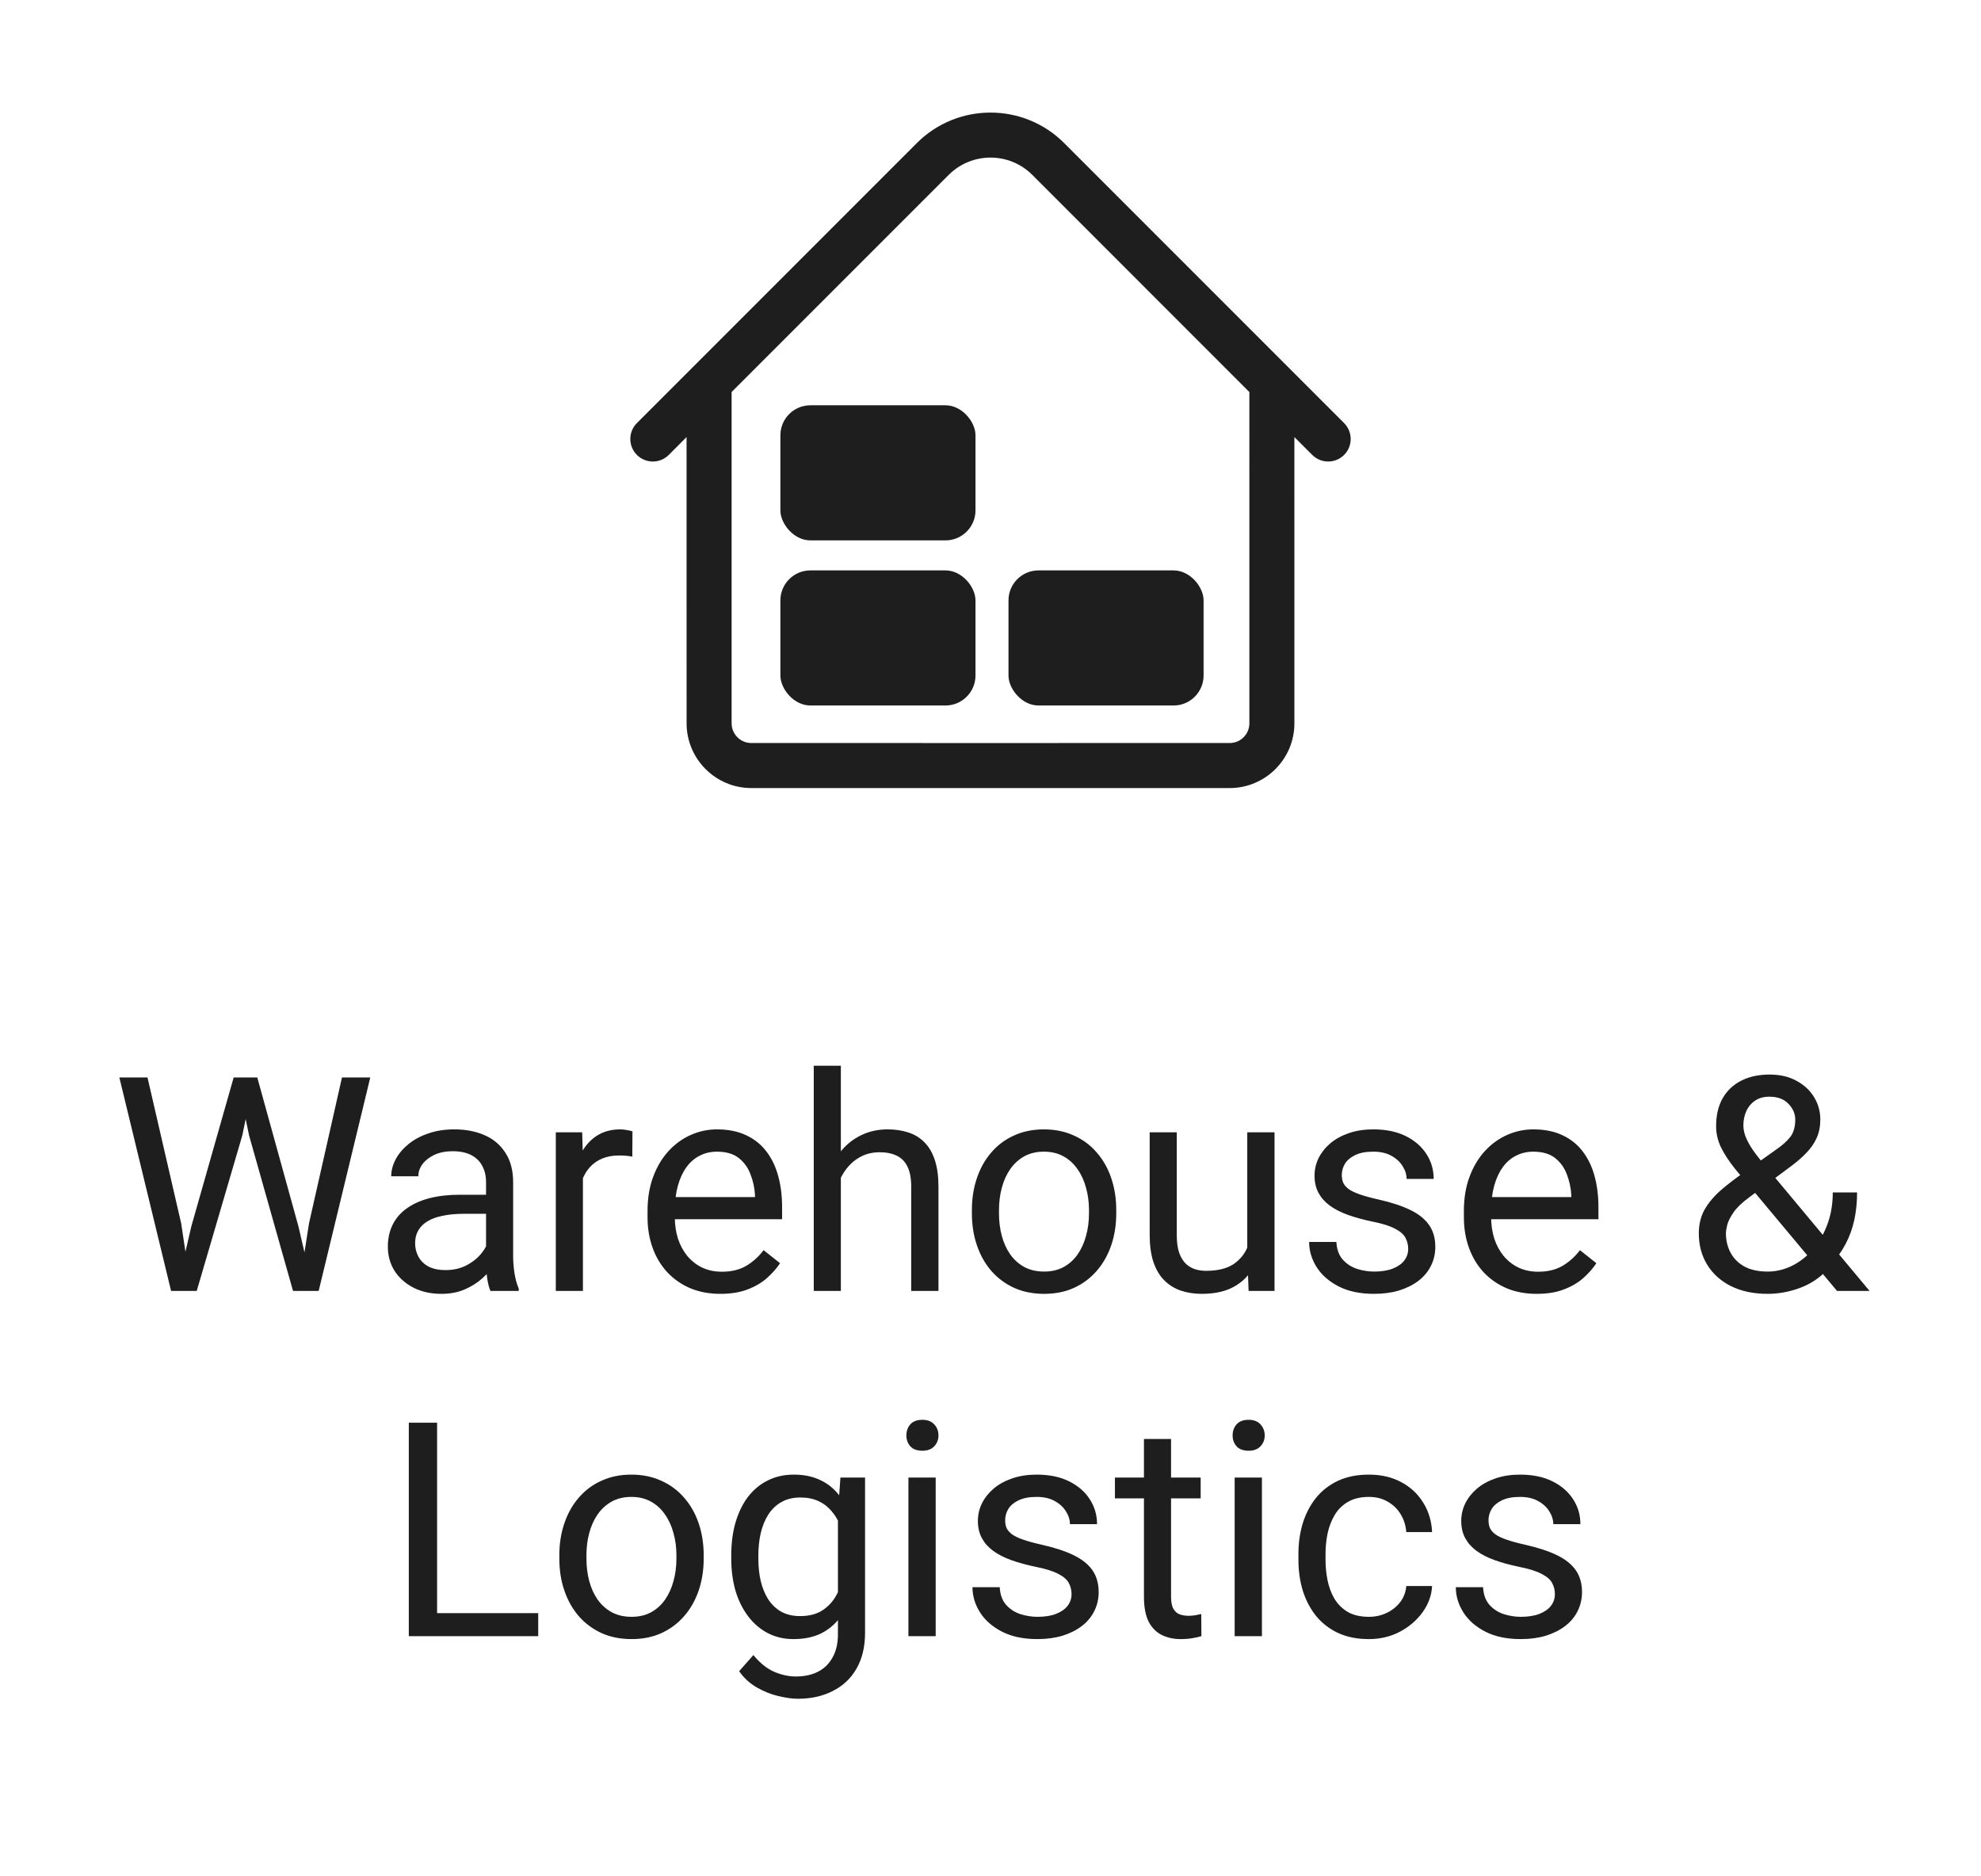 <?xml version="1.0" encoding="UTF-8"?>
<svg xmlns="http://www.w3.org/2000/svg" width="132" height="125" viewBox="0 0 132 125" fill="none">
  <path fill-rule="evenodd" clip-rule="evenodd" d="M45.75 48.187C45.75 50.565 47.685 52.5 50.062 52.5H81.938C84.316 52.5 86.25 50.565 86.25 48.187L86.248 29.116L87.439 30.307C87.732 30.6 88.116 30.746 88.5 30.746C88.884 30.746 89.268 30.6 89.561 30.307C90.147 29.721 90.147 28.771 89.561 28.185L70.906 9.529C68.201 6.824 63.799 6.824 61.094 9.529L42.439 28.185C41.853 28.771 41.853 29.721 42.439 30.307C43.025 30.893 43.975 30.893 44.561 30.307L45.748 29.118L45.75 48.187ZM48.749 26.117L63.216 11.65C64.751 10.115 67.249 10.115 68.784 11.65L83.249 26.117L83.25 48.187C83.25 48.911 82.661 49.5 81.938 49.5L73.498 49.499L70.5 49.5H61.5L58.498 49.499L50.062 49.5C49.339 49.5 48.75 48.911 48.75 48.187L48.749 26.117Z" fill="#1E1E1E"></path>
  <rect x="52" y="38" width="13" height="9" rx="2" fill="#1E1E1E"></rect>
  <rect x="67.199" y="38" width="13" height="9" rx="2" fill="#1E1E1E"></rect>
  <rect x="52" y="27" width="13" height="9" rx="2" fill="#1E1E1E"></rect>
  <path d="M12.748 81.703L15.57 71.781H16.938L16.146 75.639L13.109 86H11.752L12.748 81.703ZM9.828 71.781L12.074 81.508L12.748 86H11.4L7.953 71.781H9.828ZM20.59 81.498L22.787 71.781H24.672L21.234 86H19.887L20.59 81.498ZM17.143 71.781L19.887 81.703L20.883 86H19.525L16.596 75.639L15.795 71.781H17.143ZM32.387 84.193V78.754C32.387 78.337 32.302 77.976 32.133 77.67C31.97 77.357 31.723 77.117 31.391 76.947C31.059 76.778 30.648 76.693 30.16 76.693C29.704 76.693 29.304 76.772 28.959 76.928C28.62 77.084 28.354 77.289 28.158 77.543C27.969 77.797 27.875 78.07 27.875 78.363H26.068C26.068 77.986 26.166 77.611 26.361 77.24C26.557 76.869 26.837 76.534 27.201 76.234C27.572 75.928 28.015 75.688 28.529 75.512C29.05 75.329 29.63 75.238 30.268 75.238C31.036 75.238 31.713 75.368 32.299 75.629C32.891 75.889 33.353 76.283 33.685 76.811C34.024 77.331 34.193 77.986 34.193 78.773V83.695C34.193 84.047 34.223 84.421 34.281 84.818C34.346 85.216 34.441 85.557 34.565 85.844V86H32.68C32.589 85.792 32.517 85.515 32.465 85.17C32.413 84.818 32.387 84.493 32.387 84.193ZM32.699 79.594L32.719 80.863H30.893C30.378 80.863 29.919 80.906 29.516 80.99C29.112 81.068 28.773 81.189 28.5 81.352C28.227 81.514 28.018 81.719 27.875 81.967C27.732 82.208 27.66 82.491 27.66 82.816C27.66 83.148 27.735 83.451 27.885 83.725C28.035 83.998 28.259 84.216 28.559 84.379C28.865 84.535 29.239 84.613 29.682 84.613C30.235 84.613 30.723 84.496 31.146 84.262C31.57 84.027 31.905 83.741 32.152 83.402C32.406 83.064 32.543 82.735 32.562 82.416L33.334 83.285C33.288 83.559 33.165 83.861 32.963 84.193C32.761 84.525 32.491 84.844 32.152 85.15C31.82 85.45 31.423 85.701 30.961 85.902C30.505 86.098 29.991 86.195 29.418 86.195C28.702 86.195 28.074 86.055 27.533 85.775C26.999 85.495 26.583 85.121 26.283 84.652C25.99 84.177 25.844 83.647 25.844 83.061C25.844 82.494 25.954 81.996 26.176 81.566C26.397 81.13 26.716 80.769 27.133 80.482C27.549 80.189 28.051 79.968 28.637 79.818C29.223 79.669 29.877 79.594 30.6 79.594H32.699ZM38.842 77.094V86H37.035V75.434H38.793L38.842 77.094ZM42.143 75.375L42.133 77.055C41.983 77.022 41.84 77.003 41.703 76.996C41.573 76.983 41.423 76.977 41.254 76.977C40.837 76.977 40.469 77.042 40.15 77.172C39.831 77.302 39.561 77.484 39.34 77.719C39.118 77.953 38.943 78.233 38.812 78.559C38.689 78.878 38.607 79.229 38.568 79.613L38.06 79.906C38.06 79.268 38.122 78.669 38.246 78.109C38.376 77.549 38.575 77.055 38.842 76.625C39.109 76.189 39.447 75.85 39.857 75.609C40.274 75.362 40.769 75.238 41.342 75.238C41.472 75.238 41.622 75.255 41.791 75.287C41.96 75.313 42.078 75.342 42.143 75.375ZM48.002 86.195C47.266 86.195 46.599 86.072 46 85.824C45.408 85.57 44.897 85.216 44.467 84.76C44.044 84.304 43.718 83.764 43.49 83.139C43.262 82.514 43.148 81.83 43.148 81.088V80.678C43.148 79.818 43.275 79.053 43.529 78.383C43.783 77.706 44.128 77.133 44.565 76.664C45.001 76.195 45.495 75.841 46.049 75.6C46.602 75.359 47.175 75.238 47.768 75.238C48.523 75.238 49.174 75.368 49.721 75.629C50.274 75.889 50.727 76.254 51.078 76.723C51.43 77.185 51.69 77.732 51.859 78.363C52.029 78.988 52.113 79.672 52.113 80.414V81.225H44.223V79.75H50.307V79.613C50.281 79.144 50.183 78.689 50.014 78.246C49.851 77.803 49.59 77.439 49.232 77.152C48.874 76.866 48.386 76.723 47.768 76.723C47.357 76.723 46.98 76.811 46.635 76.986C46.29 77.156 45.993 77.409 45.746 77.748C45.499 78.087 45.307 78.5 45.17 78.988C45.033 79.477 44.965 80.04 44.965 80.678V81.088C44.965 81.589 45.033 82.061 45.17 82.504C45.313 82.94 45.518 83.324 45.785 83.656C46.059 83.988 46.387 84.249 46.772 84.438C47.162 84.626 47.605 84.721 48.1 84.721C48.738 84.721 49.278 84.591 49.721 84.33C50.163 84.07 50.551 83.721 50.883 83.285L51.977 84.154C51.749 84.499 51.459 84.828 51.107 85.141C50.756 85.453 50.323 85.707 49.809 85.902C49.301 86.098 48.699 86.195 48.002 86.195ZM56.029 71V86H54.223V71H56.029ZM55.6 80.316L54.848 80.287C54.854 79.564 54.962 78.897 55.17 78.285C55.378 77.667 55.671 77.13 56.049 76.674C56.426 76.218 56.876 75.867 57.397 75.619C57.924 75.365 58.507 75.238 59.145 75.238C59.665 75.238 60.134 75.31 60.551 75.453C60.967 75.59 61.322 75.811 61.615 76.117C61.915 76.423 62.143 76.82 62.299 77.309C62.455 77.79 62.533 78.38 62.533 79.076V86H60.717V79.057C60.717 78.503 60.635 78.061 60.473 77.728C60.31 77.39 60.072 77.146 59.76 76.996C59.447 76.84 59.063 76.762 58.607 76.762C58.158 76.762 57.748 76.856 57.377 77.045C57.012 77.234 56.697 77.494 56.43 77.826C56.169 78.158 55.964 78.539 55.815 78.969C55.671 79.392 55.6 79.841 55.6 80.316ZM64.76 80.834V80.609C64.76 79.848 64.87 79.141 65.092 78.49C65.313 77.833 65.632 77.263 66.049 76.781C66.466 76.293 66.97 75.915 67.562 75.648C68.155 75.375 68.819 75.238 69.555 75.238C70.297 75.238 70.964 75.375 71.557 75.648C72.156 75.915 72.663 76.293 73.08 76.781C73.503 77.263 73.826 77.833 74.047 78.49C74.268 79.141 74.379 79.848 74.379 80.609V80.834C74.379 81.596 74.268 82.302 74.047 82.953C73.826 83.604 73.503 84.174 73.08 84.662C72.663 85.144 72.159 85.522 71.566 85.795C70.981 86.062 70.316 86.195 69.574 86.195C68.832 86.195 68.165 86.062 67.572 85.795C66.98 85.522 66.472 85.144 66.049 84.662C65.632 84.174 65.313 83.604 65.092 82.953C64.87 82.302 64.76 81.596 64.76 80.834ZM66.566 80.609V80.834C66.566 81.361 66.628 81.859 66.752 82.328C66.876 82.79 67.061 83.201 67.309 83.559C67.562 83.917 67.878 84.2 68.256 84.408C68.633 84.61 69.073 84.711 69.574 84.711C70.069 84.711 70.502 84.61 70.873 84.408C71.251 84.2 71.563 83.917 71.811 83.559C72.058 83.201 72.243 82.79 72.367 82.328C72.497 81.859 72.562 81.361 72.562 80.834V80.609C72.562 80.088 72.497 79.597 72.367 79.135C72.243 78.666 72.055 78.253 71.801 77.894C71.553 77.53 71.241 77.243 70.863 77.035C70.492 76.827 70.056 76.723 69.555 76.723C69.06 76.723 68.624 76.827 68.246 77.035C67.875 77.243 67.562 77.53 67.309 77.894C67.061 78.253 66.876 78.666 66.752 79.135C66.628 79.597 66.566 80.088 66.566 80.609ZM83.109 83.559V75.434H84.926V86H83.197L83.109 83.559ZM83.451 81.332L84.203 81.312C84.203 82.016 84.128 82.667 83.978 83.266C83.835 83.858 83.601 84.372 83.275 84.809C82.95 85.245 82.523 85.587 81.996 85.834C81.469 86.075 80.828 86.195 80.072 86.195C79.558 86.195 79.086 86.12 78.656 85.971C78.233 85.821 77.868 85.59 77.562 85.277C77.257 84.965 77.019 84.558 76.85 84.057C76.687 83.555 76.606 82.953 76.606 82.25V75.434H78.412V82.269C78.412 82.745 78.464 83.139 78.568 83.451C78.679 83.757 78.826 84.001 79.008 84.184C79.197 84.359 79.405 84.483 79.633 84.555C79.867 84.626 80.108 84.662 80.356 84.662C81.124 84.662 81.732 84.516 82.182 84.223C82.631 83.923 82.953 83.523 83.148 83.022C83.35 82.514 83.451 81.951 83.451 81.332ZM93.832 83.197C93.832 82.937 93.773 82.696 93.656 82.475C93.546 82.247 93.314 82.042 92.963 81.859C92.618 81.671 92.097 81.508 91.4 81.371C90.814 81.247 90.284 81.101 89.809 80.932C89.34 80.762 88.939 80.557 88.607 80.316C88.282 80.076 88.031 79.792 87.856 79.467C87.68 79.141 87.592 78.76 87.592 78.324C87.592 77.908 87.683 77.514 87.865 77.143C88.054 76.772 88.318 76.443 88.656 76.156C89.001 75.87 89.415 75.645 89.897 75.482C90.378 75.32 90.915 75.238 91.508 75.238C92.354 75.238 93.077 75.388 93.676 75.688C94.275 75.987 94.734 76.387 95.053 76.889C95.372 77.383 95.531 77.934 95.531 78.539H93.725C93.725 78.246 93.637 77.963 93.461 77.689C93.292 77.409 93.041 77.178 92.709 76.996C92.383 76.814 91.983 76.723 91.508 76.723C91.007 76.723 90.6 76.801 90.287 76.957C89.981 77.107 89.757 77.299 89.613 77.533C89.477 77.768 89.408 78.015 89.408 78.275C89.408 78.471 89.441 78.647 89.506 78.803C89.578 78.953 89.701 79.092 89.877 79.223C90.053 79.346 90.3 79.463 90.619 79.574C90.938 79.685 91.345 79.796 91.84 79.906C92.706 80.102 93.419 80.336 93.978 80.609C94.538 80.883 94.955 81.218 95.228 81.615C95.502 82.012 95.639 82.494 95.639 83.061C95.639 83.523 95.541 83.946 95.346 84.33C95.157 84.714 94.88 85.046 94.516 85.326C94.158 85.6 93.728 85.814 93.227 85.971C92.732 86.12 92.175 86.195 91.557 86.195C90.626 86.195 89.838 86.029 89.193 85.697C88.549 85.365 88.061 84.936 87.728 84.408C87.397 83.881 87.231 83.324 87.231 82.738H89.047C89.073 83.233 89.216 83.627 89.477 83.92C89.737 84.206 90.056 84.412 90.434 84.535C90.811 84.652 91.186 84.711 91.557 84.711C92.051 84.711 92.465 84.646 92.797 84.516C93.135 84.385 93.393 84.206 93.568 83.978C93.744 83.751 93.832 83.49 93.832 83.197ZM102.396 86.195C101.661 86.195 100.993 86.072 100.395 85.824C99.802 85.57 99.291 85.216 98.861 84.76C98.438 84.304 98.113 83.764 97.885 83.139C97.657 82.514 97.543 81.83 97.543 81.088V80.678C97.543 79.818 97.67 79.053 97.924 78.383C98.178 77.706 98.523 77.133 98.959 76.664C99.395 76.195 99.89 75.841 100.443 75.6C100.997 75.359 101.57 75.238 102.162 75.238C102.917 75.238 103.568 75.368 104.115 75.629C104.669 75.889 105.121 76.254 105.473 76.723C105.824 77.185 106.085 77.732 106.254 78.363C106.423 78.988 106.508 79.672 106.508 80.414V81.225H98.617V79.75H104.701V79.613C104.675 79.144 104.577 78.689 104.408 78.246C104.245 77.803 103.985 77.439 103.627 77.152C103.269 76.866 102.781 76.723 102.162 76.723C101.752 76.723 101.374 76.811 101.029 76.986C100.684 77.156 100.388 77.409 100.141 77.748C99.893 78.087 99.701 78.5 99.564 78.988C99.428 79.477 99.359 80.04 99.359 80.678V81.088C99.359 81.589 99.428 82.061 99.564 82.504C99.708 82.94 99.913 83.324 100.18 83.656C100.453 83.988 100.782 84.249 101.166 84.438C101.557 84.626 101.999 84.721 102.494 84.721C103.132 84.721 103.673 84.591 104.115 84.33C104.558 84.07 104.945 83.721 105.277 83.285L106.371 84.154C106.143 84.499 105.854 84.828 105.502 85.141C105.15 85.453 104.717 85.707 104.203 85.902C103.695 86.098 103.093 86.195 102.396 86.195ZM116.205 78.109L118.334 76.596C118.744 76.316 119.06 76.036 119.281 75.756C119.509 75.469 119.623 75.079 119.623 74.584C119.623 74.2 119.473 73.852 119.174 73.539C118.874 73.22 118.451 73.061 117.904 73.061C117.527 73.061 117.208 73.148 116.947 73.324C116.687 73.5 116.492 73.734 116.361 74.027C116.231 74.314 116.166 74.63 116.166 74.975C116.166 75.268 116.238 75.57 116.381 75.883C116.524 76.195 116.723 76.521 116.977 76.859C117.23 77.198 117.52 77.556 117.846 77.934L124.574 86H122.406L116.889 79.398C116.4 78.826 115.964 78.301 115.58 77.826C115.196 77.344 114.893 76.879 114.672 76.43C114.457 75.981 114.35 75.515 114.35 75.033C114.35 74.291 114.496 73.666 114.789 73.158C115.089 72.644 115.505 72.253 116.039 71.986C116.573 71.719 117.198 71.586 117.914 71.586C118.611 71.586 119.21 71.726 119.711 72.006C120.219 72.279 120.609 72.644 120.883 73.1C121.156 73.549 121.293 74.044 121.293 74.584C121.293 75.04 121.212 75.45 121.049 75.814C120.886 76.172 120.658 76.501 120.365 76.801C120.079 77.1 119.743 77.393 119.359 77.68L116.537 79.779C116.068 80.124 115.727 80.453 115.512 80.766C115.297 81.078 115.157 81.355 115.092 81.596C115.033 81.837 115.004 82.029 115.004 82.172C115.004 82.634 115.105 83.057 115.307 83.441C115.508 83.826 115.814 84.135 116.225 84.369C116.641 84.597 117.162 84.711 117.787 84.711C118.334 84.711 118.865 84.587 119.379 84.34C119.9 84.086 120.365 83.728 120.775 83.266C121.186 82.797 121.511 82.24 121.752 81.596C121.999 80.945 122.123 80.225 122.123 79.438H123.744C123.744 80.082 123.682 80.691 123.559 81.264C123.435 81.837 123.243 82.37 122.982 82.865C122.729 83.353 122.403 83.799 122.006 84.203C121.947 84.262 121.902 84.33 121.869 84.408C121.837 84.486 121.791 84.555 121.732 84.613C121.244 85.141 120.642 85.538 119.926 85.805C119.216 86.065 118.503 86.195 117.787 86.195C116.843 86.195 116.026 86.023 115.336 85.678C114.652 85.333 114.125 84.857 113.754 84.252C113.383 83.647 113.197 82.953 113.197 82.172C113.197 81.573 113.324 81.046 113.578 80.59C113.839 80.134 114.193 79.708 114.643 79.311C115.098 78.913 115.619 78.513 116.205 78.109ZM35.863 107.467V109H28.754V107.467H35.863ZM29.125 94.781V109H27.24V94.781H29.125ZM37.27 103.834V103.609C37.27 102.848 37.38 102.141 37.602 101.49C37.823 100.833 38.142 100.263 38.559 99.781C38.975 99.293 39.48 98.915 40.072 98.648C40.665 98.375 41.329 98.238 42.065 98.238C42.807 98.238 43.474 98.375 44.066 98.648C44.665 98.915 45.173 99.293 45.59 99.781C46.013 100.263 46.335 100.833 46.557 101.49C46.778 102.141 46.889 102.848 46.889 103.609V103.834C46.889 104.596 46.778 105.302 46.557 105.953C46.335 106.604 46.013 107.174 45.59 107.662C45.173 108.144 44.669 108.521 44.076 108.795C43.49 109.062 42.826 109.195 42.084 109.195C41.342 109.195 40.675 109.062 40.082 108.795C39.49 108.521 38.982 108.144 38.559 107.662C38.142 107.174 37.823 106.604 37.602 105.953C37.38 105.302 37.27 104.596 37.27 103.834ZM39.076 103.609V103.834C39.076 104.361 39.138 104.859 39.262 105.328C39.385 105.79 39.571 106.201 39.818 106.559C40.072 106.917 40.388 107.2 40.766 107.408C41.143 107.61 41.583 107.711 42.084 107.711C42.579 107.711 43.012 107.61 43.383 107.408C43.76 107.2 44.073 106.917 44.32 106.559C44.568 106.201 44.753 105.79 44.877 105.328C45.007 104.859 45.072 104.361 45.072 103.834V103.609C45.072 103.089 45.007 102.597 44.877 102.135C44.753 101.666 44.565 101.253 44.31 100.895C44.063 100.53 43.751 100.243 43.373 100.035C43.002 99.827 42.566 99.723 42.065 99.723C41.57 99.723 41.133 99.827 40.756 100.035C40.385 100.243 40.072 100.53 39.818 100.895C39.571 101.253 39.385 101.666 39.262 102.135C39.138 102.597 39.076 103.089 39.076 103.609ZM56 98.434H57.641V108.775C57.641 109.706 57.452 110.501 57.074 111.158C56.697 111.816 56.169 112.314 55.492 112.652C54.822 112.997 54.047 113.17 53.168 113.17C52.803 113.17 52.374 113.111 51.879 112.994C51.391 112.883 50.909 112.691 50.434 112.418C49.965 112.151 49.571 111.79 49.252 111.334L50.199 110.26C50.642 110.794 51.104 111.165 51.586 111.373C52.074 111.581 52.556 111.686 53.031 111.686C53.604 111.686 54.099 111.578 54.516 111.363C54.932 111.148 55.255 110.829 55.482 110.406C55.717 109.99 55.834 109.475 55.834 108.863V100.758L56 98.434ZM48.725 103.834V103.629C48.725 102.822 48.819 102.089 49.008 101.432C49.203 100.768 49.48 100.198 49.838 99.723C50.203 99.247 50.642 98.883 51.156 98.629C51.671 98.368 52.25 98.238 52.895 98.238C53.559 98.238 54.138 98.356 54.633 98.59C55.134 98.818 55.557 99.153 55.902 99.596C56.254 100.032 56.531 100.559 56.732 101.178C56.934 101.796 57.074 102.496 57.152 103.277V104.176C57.081 104.951 56.941 105.647 56.732 106.266C56.531 106.884 56.254 107.411 55.902 107.848C55.557 108.284 55.134 108.619 54.633 108.854C54.132 109.081 53.546 109.195 52.875 109.195C52.243 109.195 51.671 109.062 51.156 108.795C50.648 108.528 50.212 108.154 49.848 107.672C49.483 107.19 49.203 106.624 49.008 105.973C48.819 105.315 48.725 104.602 48.725 103.834ZM50.531 103.629V103.834C50.531 104.361 50.583 104.856 50.688 105.318C50.798 105.781 50.964 106.188 51.185 106.539C51.413 106.891 51.703 107.167 52.055 107.369C52.406 107.564 52.826 107.662 53.315 107.662C53.913 107.662 54.408 107.535 54.799 107.281C55.19 107.027 55.499 106.692 55.727 106.275C55.961 105.859 56.143 105.406 56.273 104.918V102.564C56.202 102.206 56.091 101.861 55.941 101.529C55.798 101.191 55.609 100.891 55.375 100.631C55.147 100.364 54.864 100.152 54.525 99.996C54.187 99.84 53.79 99.762 53.334 99.762C52.839 99.762 52.413 99.866 52.055 100.074C51.703 100.276 51.413 100.556 51.185 100.914C50.964 101.266 50.798 101.676 50.688 102.145C50.583 102.607 50.531 103.102 50.531 103.629ZM62.348 98.434V109H60.531V98.434H62.348ZM60.395 95.631C60.395 95.338 60.482 95.091 60.658 94.889C60.84 94.687 61.107 94.586 61.459 94.586C61.804 94.586 62.068 94.687 62.25 94.889C62.439 95.091 62.533 95.338 62.533 95.631C62.533 95.911 62.439 96.152 62.25 96.353C62.068 96.549 61.804 96.647 61.459 96.647C61.107 96.647 60.84 96.549 60.658 96.353C60.482 96.152 60.395 95.911 60.395 95.631ZM71.4 106.197C71.4 105.937 71.342 105.696 71.225 105.475C71.114 105.247 70.883 105.042 70.531 104.859C70.186 104.671 69.665 104.508 68.969 104.371C68.383 104.247 67.852 104.101 67.377 103.932C66.908 103.762 66.508 103.557 66.176 103.316C65.85 103.076 65.6 102.792 65.424 102.467C65.248 102.141 65.16 101.76 65.16 101.324C65.16 100.908 65.251 100.514 65.434 100.143C65.622 99.772 65.886 99.443 66.225 99.156C66.57 98.87 66.983 98.645 67.465 98.482C67.947 98.32 68.484 98.238 69.076 98.238C69.922 98.238 70.645 98.388 71.244 98.688C71.843 98.987 72.302 99.387 72.621 99.889C72.94 100.383 73.1 100.934 73.1 101.539H71.293C71.293 101.246 71.205 100.963 71.029 100.689C70.86 100.41 70.609 100.178 70.277 99.996C69.952 99.814 69.551 99.723 69.076 99.723C68.575 99.723 68.168 99.801 67.856 99.957C67.549 100.107 67.325 100.299 67.182 100.533C67.045 100.768 66.977 101.015 66.977 101.275C66.977 101.471 67.009 101.646 67.074 101.803C67.146 101.952 67.269 102.092 67.445 102.223C67.621 102.346 67.868 102.464 68.188 102.574C68.507 102.685 68.913 102.796 69.408 102.906C70.274 103.102 70.987 103.336 71.547 103.609C72.107 103.883 72.523 104.218 72.797 104.615C73.07 105.012 73.207 105.494 73.207 106.061C73.207 106.523 73.109 106.946 72.914 107.33C72.725 107.714 72.449 108.046 72.084 108.326C71.726 108.6 71.296 108.814 70.795 108.971C70.3 109.12 69.743 109.195 69.125 109.195C68.194 109.195 67.406 109.029 66.762 108.697C66.117 108.365 65.629 107.936 65.297 107.408C64.965 106.881 64.799 106.324 64.799 105.738H66.615C66.641 106.233 66.784 106.627 67.045 106.92C67.305 107.206 67.624 107.411 68.002 107.535C68.38 107.652 68.754 107.711 69.125 107.711C69.62 107.711 70.033 107.646 70.365 107.516C70.704 107.385 70.961 107.206 71.137 106.979C71.312 106.751 71.4 106.49 71.4 106.197ZM80.004 98.434V99.82H74.291V98.434H80.004ZM76.225 95.865H78.031V106.383C78.031 106.741 78.087 107.011 78.197 107.193C78.308 107.376 78.451 107.496 78.627 107.555C78.803 107.613 78.992 107.643 79.193 107.643C79.343 107.643 79.499 107.63 79.662 107.604C79.831 107.571 79.958 107.545 80.043 107.525L80.053 109C79.909 109.046 79.721 109.088 79.486 109.127C79.258 109.173 78.982 109.195 78.656 109.195C78.213 109.195 77.807 109.107 77.436 108.932C77.064 108.756 76.768 108.463 76.547 108.053C76.332 107.636 76.225 107.076 76.225 106.373V95.865ZM84.086 98.434V109H82.269V98.434H84.086ZM82.133 95.631C82.133 95.338 82.221 95.091 82.397 94.889C82.579 94.687 82.846 94.586 83.197 94.586C83.542 94.586 83.806 94.687 83.988 94.889C84.177 95.091 84.272 95.338 84.272 95.631C84.272 95.911 84.177 96.152 83.988 96.353C83.806 96.549 83.542 96.647 83.197 96.647C82.846 96.647 82.579 96.549 82.397 96.353C82.221 96.152 82.133 95.911 82.133 95.631ZM91.215 107.711C91.644 107.711 92.042 107.623 92.406 107.447C92.771 107.271 93.07 107.031 93.305 106.725C93.539 106.412 93.672 106.057 93.705 105.66H95.424C95.391 106.285 95.18 106.868 94.789 107.408C94.405 107.942 93.9 108.375 93.275 108.707C92.65 109.033 91.963 109.195 91.215 109.195C90.421 109.195 89.727 109.055 89.135 108.775C88.549 108.495 88.061 108.111 87.67 107.623C87.286 107.135 86.996 106.575 86.801 105.943C86.612 105.305 86.518 104.632 86.518 103.922V103.512C86.518 102.802 86.612 102.132 86.801 101.5C86.996 100.862 87.286 100.299 87.67 99.811C88.061 99.322 88.549 98.938 89.135 98.658C89.727 98.378 90.421 98.238 91.215 98.238C92.042 98.238 92.764 98.408 93.383 98.746C94.001 99.078 94.486 99.534 94.838 100.113C95.196 100.686 95.391 101.337 95.424 102.066H93.705C93.672 101.63 93.549 101.236 93.334 100.885C93.126 100.533 92.839 100.253 92.475 100.045C92.117 99.83 91.697 99.723 91.215 99.723C90.662 99.723 90.196 99.833 89.818 100.055C89.447 100.27 89.151 100.562 88.93 100.934C88.715 101.298 88.559 101.705 88.461 102.154C88.37 102.597 88.324 103.049 88.324 103.512V103.922C88.324 104.384 88.37 104.84 88.461 105.289C88.552 105.738 88.705 106.145 88.92 106.51C89.141 106.874 89.438 107.167 89.809 107.389C90.186 107.604 90.655 107.711 91.215 107.711ZM103.607 106.197C103.607 105.937 103.549 105.696 103.432 105.475C103.321 105.247 103.09 105.042 102.738 104.859C102.393 104.671 101.872 104.508 101.176 104.371C100.59 104.247 100.059 104.101 99.584 103.932C99.115 103.762 98.715 103.557 98.383 103.316C98.057 103.076 97.807 102.792 97.631 102.467C97.455 102.141 97.367 101.76 97.367 101.324C97.367 100.908 97.458 100.514 97.641 100.143C97.829 99.772 98.093 99.443 98.432 99.156C98.777 98.87 99.19 98.645 99.672 98.482C100.154 98.32 100.691 98.238 101.283 98.238C102.13 98.238 102.852 98.388 103.451 98.688C104.05 98.987 104.509 99.387 104.828 99.889C105.147 100.383 105.307 100.934 105.307 101.539H103.5C103.5 101.246 103.412 100.963 103.236 100.689C103.067 100.41 102.816 100.178 102.484 99.996C102.159 99.814 101.758 99.723 101.283 99.723C100.782 99.723 100.375 99.801 100.062 99.957C99.757 100.107 99.532 100.299 99.389 100.533C99.252 100.768 99.184 101.015 99.184 101.275C99.184 101.471 99.216 101.646 99.281 101.803C99.353 101.952 99.477 102.092 99.652 102.223C99.828 102.346 100.076 102.464 100.395 102.574C100.714 102.685 101.12 102.796 101.615 102.906C102.481 103.102 103.194 103.336 103.754 103.609C104.314 103.883 104.73 104.218 105.004 104.615C105.277 105.012 105.414 105.494 105.414 106.061C105.414 106.523 105.316 106.946 105.121 107.33C104.932 107.714 104.656 108.046 104.291 108.326C103.933 108.6 103.503 108.814 103.002 108.971C102.507 109.12 101.951 109.195 101.332 109.195C100.401 109.195 99.613 109.029 98.969 108.697C98.324 108.365 97.836 107.936 97.504 107.408C97.172 106.881 97.006 106.324 97.006 105.738H98.822C98.848 106.233 98.992 106.627 99.252 106.92C99.512 107.206 99.831 107.411 100.209 107.535C100.587 107.652 100.961 107.711 101.332 107.711C101.827 107.711 102.24 107.646 102.572 107.516C102.911 107.385 103.168 107.206 103.344 106.979C103.52 106.751 103.607 106.49 103.607 106.197Z" fill="#1E1E1E"></path>
</svg>
